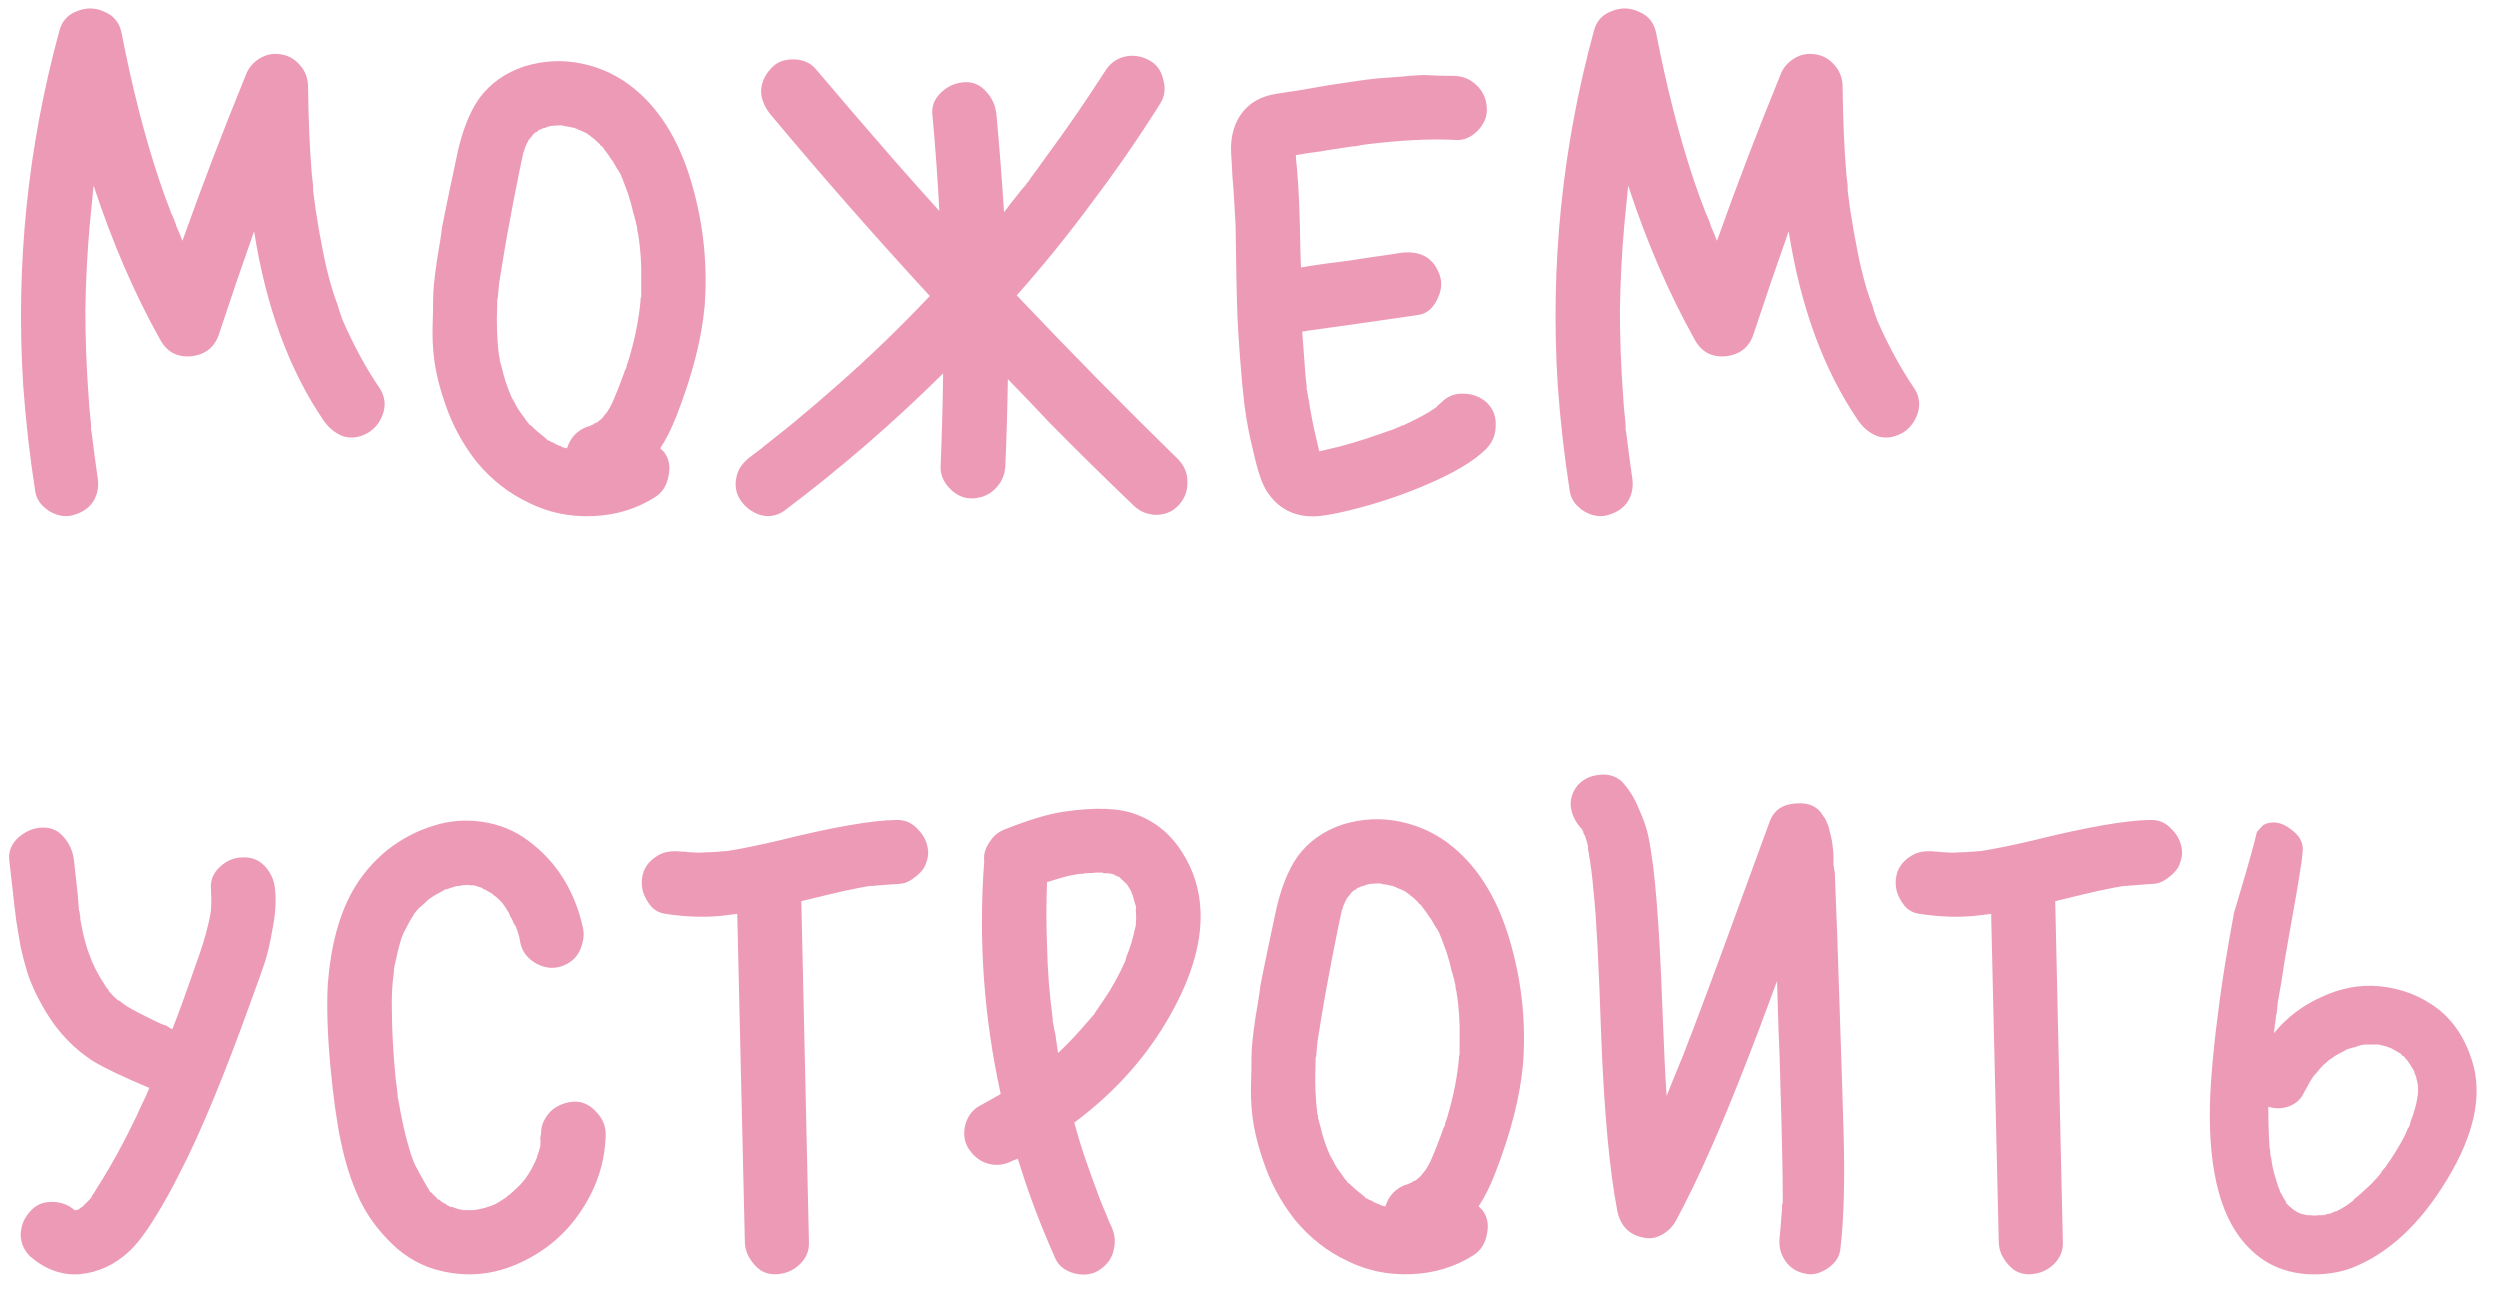 <?xml version="1.0" encoding="UTF-8"?> <svg xmlns="http://www.w3.org/2000/svg" width="155" height="80" viewBox="0 0 155 80" fill="none"><path d="M23.583 24.134C23.871 24.632 23.924 25.143 23.74 25.668C23.556 26.192 23.242 26.585 22.796 26.848C22.271 27.136 21.76 27.201 21.262 27.044C20.79 26.861 20.397 26.546 20.082 26.1C17.932 22.954 16.49 19.034 15.755 14.34C14.995 16.49 14.274 18.601 13.592 20.672C13.33 21.511 12.753 21.983 11.862 22.088C10.996 22.167 10.354 21.826 9.934 21.066C8.335 18.207 6.958 15.022 5.804 11.508C5.726 12.321 5.647 13.121 5.568 13.907C5.411 15.664 5.319 17.434 5.293 19.217C5.293 20.974 5.359 22.744 5.49 24.527C5.516 24.999 5.555 25.471 5.608 25.943C5.634 26.153 5.647 26.323 5.647 26.454C5.647 26.48 5.647 26.546 5.647 26.651C5.673 26.756 5.686 26.821 5.686 26.848C5.791 27.713 5.909 28.604 6.04 29.522C6.145 30.099 6.067 30.61 5.804 31.056C5.542 31.476 5.136 31.764 4.585 31.921C4.271 32.026 3.93 32.026 3.563 31.921C3.222 31.817 2.92 31.633 2.658 31.371C2.396 31.108 2.238 30.807 2.186 30.466C1.845 28.29 1.596 26.1 1.439 23.898C0.967 16.451 1.714 9.122 3.681 1.911C3.838 1.308 4.205 0.901 4.782 0.692C5.359 0.456 5.922 0.469 6.473 0.731C7.05 0.967 7.404 1.4 7.535 2.029C8.191 5.411 8.964 8.44 9.856 11.115C10.092 11.823 10.354 12.544 10.642 13.278C10.642 13.278 10.642 13.291 10.642 13.317C10.668 13.317 10.682 13.317 10.682 13.317C10.682 13.37 10.695 13.409 10.721 13.435C10.852 13.75 10.918 13.933 10.918 13.986C11.049 14.274 11.18 14.589 11.311 14.93C12.543 11.469 13.841 8.073 15.205 4.743C15.31 4.428 15.467 4.166 15.677 3.956C15.913 3.72 16.175 3.55 16.463 3.445C16.752 3.34 17.067 3.314 17.407 3.366C17.906 3.445 18.312 3.681 18.627 4.074C18.941 4.441 19.099 4.874 19.099 5.372C19.125 7.47 19.204 9.292 19.335 10.839C19.361 11.075 19.387 11.298 19.413 11.508C19.413 11.534 19.413 11.613 19.413 11.744V11.823C19.492 12.373 19.544 12.767 19.571 13.003C19.702 13.868 19.846 14.694 20.003 15.48C20.161 16.32 20.357 17.133 20.593 17.919C20.698 18.26 20.816 18.601 20.947 18.942C21 19.151 21.065 19.361 21.144 19.571C21.144 19.597 21.157 19.623 21.183 19.65C21.183 19.676 21.183 19.702 21.183 19.728C21.209 19.728 21.223 19.755 21.223 19.807C21.931 21.433 22.717 22.875 23.583 24.134ZM42.98 11.705C43.636 14.091 43.872 16.516 43.688 18.981C43.505 21 42.928 23.255 41.958 25.746C41.643 26.559 41.302 27.241 40.935 27.791C41.014 27.87 41.092 27.949 41.171 28.027C41.486 28.447 41.578 28.945 41.446 29.522C41.342 30.099 41.066 30.532 40.62 30.82C39.467 31.554 38.169 31.948 36.727 32C35.311 32.052 33.999 31.777 32.793 31.174C31.561 30.597 30.486 29.758 29.568 28.657C28.677 27.529 28.008 26.284 27.562 24.92C27.326 24.238 27.143 23.557 27.012 22.875C26.88 22.167 26.815 21.393 26.815 20.554C26.841 19.689 26.854 19.007 26.854 18.509C26.854 18.011 26.933 17.224 27.09 16.149C27.274 15.074 27.379 14.392 27.405 14.104C27.457 13.815 27.615 13.042 27.877 11.783C28.139 10.525 28.283 9.843 28.309 9.738C28.624 8.191 29.096 6.972 29.726 6.08C30.407 5.162 31.338 4.507 32.518 4.114C33.724 3.746 34.93 3.694 36.137 3.956C37.343 4.218 38.418 4.743 39.362 5.529C41.04 6.919 42.246 8.978 42.98 11.705ZM32.518 9.227C32.518 9.253 32.505 9.305 32.479 9.384L32.518 9.305V9.227ZM31.731 24.645C31.731 24.671 31.758 24.737 31.81 24.842C31.81 24.815 31.784 24.75 31.731 24.645ZM35.153 27.831C35.127 27.831 35.101 27.818 35.075 27.791H35.035L35.153 27.831ZM36.294 28.027H36.097H36.137C36.189 28.027 36.242 28.027 36.294 28.027ZM37.277 27.949C37.277 27.949 37.303 27.949 37.356 27.949C37.33 27.949 37.277 27.962 37.199 27.988C37.199 27.988 37.212 27.988 37.238 27.988C37.264 27.988 37.277 27.975 37.277 27.949ZM39.755 18.234C39.755 17.84 39.755 17.565 39.755 17.408C39.781 16.411 39.716 15.428 39.559 14.458C39.532 14.432 39.506 14.274 39.48 13.986C39.454 13.96 39.441 13.92 39.441 13.868C39.441 13.789 39.414 13.684 39.362 13.553C39.336 13.396 39.309 13.304 39.283 13.278C39.178 12.806 39.06 12.373 38.929 11.98C38.667 11.272 38.51 10.866 38.457 10.761C38.431 10.734 38.405 10.695 38.379 10.643C38.379 10.616 38.352 10.577 38.3 10.525C38.247 10.446 38.208 10.38 38.182 10.328C38.077 10.118 37.959 9.935 37.828 9.777C37.775 9.672 37.684 9.541 37.553 9.384C37.448 9.227 37.382 9.135 37.356 9.109C37.33 9.082 37.29 9.056 37.238 9.03C37.212 8.978 37.185 8.938 37.159 8.912C36.976 8.728 36.792 8.571 36.609 8.44C36.582 8.414 36.569 8.401 36.569 8.401C36.517 8.374 36.477 8.348 36.451 8.322C36.451 8.322 36.438 8.309 36.412 8.283C36.202 8.178 35.992 8.086 35.783 8.007C35.809 8.007 35.822 8.007 35.822 8.007C35.822 8.007 35.809 7.994 35.783 7.968C35.756 7.968 35.743 7.968 35.743 7.968C35.743 7.968 35.73 7.968 35.704 7.968C35.678 7.942 35.651 7.929 35.625 7.929C35.599 7.929 35.586 7.929 35.586 7.929C35.376 7.876 35.166 7.837 34.957 7.811L34.839 7.771C34.812 7.771 34.786 7.771 34.76 7.771C34.629 7.771 34.419 7.785 34.131 7.811C34.104 7.837 34.052 7.85 33.973 7.85C33.921 7.876 33.895 7.889 33.895 7.889C33.842 7.916 33.75 7.942 33.619 7.968L33.462 8.047H33.423C33.397 8.073 33.37 8.086 33.344 8.086C33.37 8.086 33.397 8.073 33.423 8.047C33.397 8.073 33.357 8.112 33.305 8.165C33.252 8.191 33.213 8.204 33.187 8.204C33.187 8.23 33.16 8.257 33.108 8.283L33.029 8.361C33.003 8.414 32.964 8.466 32.911 8.519C32.859 8.571 32.833 8.611 32.833 8.637C32.833 8.637 32.82 8.637 32.793 8.637C32.793 8.663 32.754 8.742 32.675 8.873C32.623 9.004 32.584 9.096 32.557 9.148C32.531 9.2 32.505 9.279 32.479 9.384C32.479 9.41 32.466 9.436 32.439 9.463C32.439 9.489 32.439 9.502 32.439 9.502C32.361 9.817 32.151 10.852 31.81 12.609C31.495 14.261 31.299 15.349 31.22 15.874C31.115 16.503 31.023 17.067 30.945 17.565C30.919 17.88 30.892 18.168 30.866 18.43C30.866 18.457 30.853 18.522 30.827 18.627C30.827 18.627 30.827 18.64 30.827 18.666C30.827 18.771 30.827 18.837 30.827 18.863C30.774 20.043 30.814 21.118 30.945 22.088C30.971 22.114 30.984 22.167 30.984 22.246C30.984 22.298 30.984 22.337 30.984 22.364C31.01 22.39 31.023 22.429 31.023 22.482C31.128 22.849 31.194 23.098 31.22 23.229C31.351 23.701 31.509 24.147 31.692 24.566C31.718 24.645 31.758 24.71 31.81 24.763C31.836 24.815 31.849 24.842 31.849 24.842C31.849 24.894 31.863 24.92 31.889 24.92C31.994 25.156 32.125 25.379 32.282 25.589C32.413 25.772 32.544 25.956 32.675 26.14C32.702 26.166 32.728 26.192 32.754 26.218C32.78 26.271 32.806 26.31 32.833 26.336C32.833 26.336 32.859 26.349 32.911 26.375C33.016 26.48 33.174 26.625 33.383 26.808C33.619 26.992 33.764 27.11 33.816 27.162L33.934 27.28C33.934 27.28 33.934 27.293 33.934 27.32C33.96 27.32 33.986 27.32 34.013 27.32C33.986 27.32 33.96 27.306 33.934 27.28C33.96 27.28 33.973 27.28 33.973 27.28C34.078 27.359 34.183 27.411 34.288 27.438C34.445 27.542 34.616 27.621 34.799 27.674C34.799 27.7 34.852 27.726 34.957 27.752C35.062 27.778 35.127 27.791 35.153 27.791C35.363 27.136 35.783 26.69 36.412 26.454C36.464 26.454 36.569 26.415 36.727 26.336C36.727 26.362 36.714 26.375 36.687 26.375C36.714 26.375 36.727 26.362 36.727 26.336C36.779 26.336 36.805 26.323 36.805 26.297L36.963 26.218C37.068 26.166 37.133 26.113 37.159 26.061V26.1C37.159 26.1 37.172 26.087 37.199 26.061C37.225 26.035 37.251 26.008 37.277 25.982C37.303 25.956 37.33 25.93 37.356 25.904C37.408 25.825 37.513 25.694 37.67 25.51C37.67 25.484 37.684 25.458 37.71 25.431C37.736 25.379 37.762 25.34 37.788 25.314C37.893 25.13 37.998 24.907 38.103 24.645C38.261 24.278 38.444 23.806 38.654 23.229C38.68 23.177 38.706 23.098 38.733 22.993C38.785 22.888 38.824 22.809 38.85 22.757C38.85 22.731 38.85 22.718 38.85 22.718C38.85 22.718 38.85 22.704 38.85 22.678C38.955 22.39 39.034 22.141 39.087 21.931C39.244 21.38 39.375 20.83 39.48 20.279C39.585 19.728 39.663 19.178 39.716 18.627C39.716 18.627 39.716 18.588 39.716 18.509C39.742 18.43 39.755 18.378 39.755 18.352C39.755 18.326 39.755 18.286 39.755 18.234ZM35.783 8.007L35.625 7.929C35.625 7.929 35.638 7.942 35.665 7.968C35.717 7.968 35.756 7.968 35.783 7.968V8.007ZM37.199 26.061H37.159C37.185 26.035 37.225 26.008 37.277 25.982C37.225 26.008 37.199 26.035 37.199 26.061ZM33.934 27.28C33.908 27.228 33.868 27.188 33.816 27.162C33.842 27.162 33.882 27.201 33.934 27.28ZM33.619 7.968C33.619 7.994 33.554 8.021 33.423 8.047C33.501 8.047 33.567 8.021 33.619 7.968ZM36.727 26.336C36.831 26.258 36.91 26.218 36.963 26.218C36.858 26.271 36.779 26.31 36.727 26.336ZM73.068 28.499C73.461 28.919 73.644 29.404 73.618 29.955C73.618 30.479 73.435 30.938 73.068 31.331C72.701 31.725 72.228 31.921 71.652 31.921C71.101 31.895 70.642 31.698 70.275 31.331C68.492 29.627 66.748 27.91 65.044 26.179C64.231 25.314 63.379 24.422 62.487 23.504C62.461 25.314 62.409 27.11 62.33 28.893C62.304 29.443 62.094 29.915 61.701 30.309C61.334 30.676 60.875 30.872 60.324 30.899C59.8 30.925 59.328 30.728 58.908 30.309C58.489 29.889 58.292 29.417 58.318 28.893C58.397 27.005 58.449 25.091 58.475 23.15C55.381 26.218 52.09 29.063 48.603 31.685C48.131 32 47.633 32.079 47.108 31.921C46.584 31.738 46.178 31.423 45.889 30.977C45.601 30.532 45.535 30.02 45.693 29.443C45.797 29.024 46.099 28.631 46.597 28.263C47.043 27.923 47.305 27.726 47.384 27.674C47.279 27.752 47.226 27.791 47.226 27.791C47.305 27.713 47.384 27.647 47.462 27.595C47.593 27.49 47.725 27.385 47.856 27.28C48.328 26.913 48.787 26.546 49.232 26.179C50.15 25.418 51.055 24.645 51.946 23.858C53.913 22.128 55.814 20.292 57.649 18.352C54.267 14.681 50.976 10.931 47.777 7.103C47.41 6.657 47.213 6.185 47.187 5.687C47.187 5.189 47.384 4.717 47.777 4.271C48.118 3.878 48.577 3.681 49.154 3.681C49.757 3.681 50.229 3.878 50.57 4.271C52.169 6.159 53.769 8.021 55.368 9.856C56.286 10.905 57.243 11.98 58.239 13.081C58.135 11.062 57.99 9.069 57.807 7.103C57.754 6.578 57.938 6.119 58.357 5.726C58.777 5.333 59.262 5.123 59.813 5.097C60.337 5.071 60.783 5.267 61.15 5.687C61.517 6.08 61.727 6.552 61.779 7.103C61.963 9.096 62.12 11.115 62.251 13.16C62.54 12.767 62.815 12.413 63.077 12.098C63.208 11.914 63.392 11.691 63.628 11.429C63.628 11.403 63.628 11.39 63.628 11.39C63.654 11.39 63.667 11.377 63.667 11.351C63.694 11.324 63.733 11.285 63.785 11.233C63.838 11.154 63.877 11.088 63.903 11.036C64.218 10.616 64.532 10.184 64.847 9.738C66.106 8.034 67.325 6.264 68.505 4.428C68.793 3.956 69.187 3.655 69.685 3.524C70.21 3.392 70.721 3.458 71.219 3.72C71.691 3.956 71.993 4.363 72.124 4.939C72.281 5.49 72.215 5.988 71.927 6.434C70.59 8.558 69.187 10.59 67.718 12.531C66.25 14.523 64.69 16.451 63.038 18.312C66.316 21.774 69.659 25.169 73.068 28.499ZM92.183 24.959C92.576 25.353 92.76 25.825 92.734 26.375C92.734 26.926 92.55 27.398 92.183 27.791C91.396 28.604 90.007 29.417 88.014 30.23C86.677 30.781 85.274 31.24 83.805 31.607C82.966 31.817 82.284 31.948 81.76 32C80.37 32.105 79.308 31.607 78.574 30.505C78.26 30.06 77.958 29.168 77.669 27.831C77.46 27.018 77.289 26.113 77.158 25.117C77.053 24.252 76.962 23.281 76.883 22.206C76.804 21.131 76.752 20.305 76.725 19.728C76.699 19.151 76.673 18.129 76.647 16.66C76.621 15.192 76.608 14.314 76.608 14.025C76.581 13.579 76.555 13.107 76.529 12.609C76.503 12.085 76.463 11.534 76.411 10.957C76.385 10.354 76.358 9.882 76.332 9.541C76.28 8.676 76.437 7.929 76.804 7.299C77.302 6.46 78.102 5.962 79.203 5.805C79.518 5.752 80.029 5.674 80.737 5.569C81.472 5.438 81.996 5.346 82.311 5.293C82.651 5.241 83.176 5.162 83.884 5.057C84.592 4.953 85.103 4.887 85.418 4.861C85.759 4.835 86.283 4.795 86.991 4.743C87.725 4.664 88.263 4.638 88.604 4.664C88.945 4.69 89.469 4.704 90.177 4.704C90.728 4.73 91.187 4.926 91.554 5.293C91.947 5.661 92.157 6.133 92.183 6.709C92.209 7.234 92.013 7.706 91.593 8.125C91.174 8.545 90.701 8.728 90.177 8.676C88.683 8.597 86.86 8.689 84.71 8.951C84.553 8.978 84.461 8.991 84.435 8.991C84.435 8.991 84.421 8.991 84.395 8.991C84.317 9.017 84.199 9.043 84.041 9.069C83.884 9.069 83.753 9.082 83.648 9.109C83.281 9.161 82.848 9.227 82.35 9.305C82.088 9.358 81.655 9.423 81.052 9.502C80.737 9.554 80.501 9.594 80.344 9.62C80.344 9.751 80.357 9.935 80.383 10.171C80.41 10.38 80.423 10.525 80.423 10.603C80.528 11.757 80.593 13.33 80.619 15.323C80.619 15.48 80.632 15.9 80.659 16.582C81.105 16.503 81.616 16.424 82.193 16.346C82.769 16.267 83.281 16.202 83.727 16.149C84.199 16.07 84.71 15.992 85.261 15.913C85.837 15.835 86.362 15.756 86.834 15.677C88.093 15.52 88.905 15.992 89.272 17.093C89.43 17.565 89.364 18.076 89.076 18.627C88.787 19.178 88.394 19.479 87.896 19.532C86.69 19.715 84.395 20.043 81.013 20.515C80.934 20.541 80.842 20.554 80.737 20.554C80.79 21.315 80.842 22.023 80.895 22.678C80.921 23.124 80.96 23.544 81.013 23.937C81.013 23.989 81.013 24.055 81.013 24.134C81.039 24.212 81.052 24.265 81.052 24.291C81.052 24.317 81.052 24.343 81.052 24.37C81.078 24.422 81.091 24.461 81.091 24.488C81.091 24.592 81.105 24.671 81.131 24.724C81.262 25.589 81.419 26.402 81.603 27.162C81.681 27.477 81.747 27.752 81.799 27.988C82.009 27.936 82.166 27.896 82.271 27.87C82.769 27.765 83.281 27.634 83.805 27.477C84.435 27.293 85.038 27.097 85.615 26.887C85.929 26.782 86.231 26.677 86.519 26.572C86.519 26.546 86.545 26.533 86.598 26.533C86.808 26.428 86.926 26.375 86.952 26.375C86.978 26.375 86.991 26.375 86.991 26.375C87.568 26.113 88.079 25.851 88.525 25.589C88.604 25.536 88.709 25.471 88.84 25.392C88.997 25.287 89.089 25.222 89.115 25.195C89.115 25.195 89.115 25.182 89.115 25.156C89.194 25.104 89.272 25.038 89.351 24.959C89.744 24.566 90.203 24.383 90.728 24.409C91.278 24.409 91.763 24.593 92.183 24.959ZM86.912 26.375C86.86 26.402 86.781 26.441 86.677 26.494L86.794 26.454C86.847 26.428 86.886 26.402 86.912 26.375ZM89.154 25.156C89.181 25.13 89.194 25.117 89.194 25.117C89.194 25.143 89.181 25.156 89.154 25.156ZM118.725 24.134C119.013 24.632 119.066 25.143 118.882 25.668C118.699 26.192 118.384 26.585 117.938 26.848C117.414 27.136 116.902 27.201 116.404 27.044C115.932 26.861 115.539 26.546 115.224 26.1C113.074 22.954 111.632 19.034 110.898 14.34C110.137 16.49 109.416 18.601 108.734 20.672C108.472 21.511 107.895 21.983 107.004 22.088C106.139 22.167 105.496 21.826 105.077 21.066C103.477 18.207 102.1 15.022 100.947 11.508C100.868 12.321 100.789 13.121 100.711 13.907C100.553 15.664 100.462 17.434 100.435 19.217C100.435 20.974 100.501 22.744 100.632 24.527C100.658 24.999 100.698 25.471 100.75 25.943C100.776 26.153 100.789 26.323 100.789 26.454C100.789 26.48 100.789 26.546 100.789 26.651C100.816 26.756 100.829 26.821 100.829 26.848C100.934 27.713 101.052 28.604 101.183 29.522C101.288 30.099 101.209 30.61 100.947 31.056C100.685 31.476 100.278 31.764 99.727 31.921C99.413 32.026 99.072 32.026 98.705 31.921C98.364 31.817 98.062 31.633 97.8 31.371C97.538 31.108 97.381 30.807 97.328 30.466C96.987 28.29 96.738 26.1 96.581 23.898C96.109 16.451 96.856 9.122 98.823 1.911C98.98 1.308 99.347 0.901 99.924 0.692C100.501 0.456 101.065 0.469 101.615 0.731C102.192 0.967 102.546 1.4 102.677 2.029C103.333 5.411 104.106 8.44 104.998 11.115C105.234 11.823 105.496 12.544 105.785 13.278C105.785 13.278 105.785 13.291 105.785 13.317C105.811 13.317 105.824 13.317 105.824 13.317C105.824 13.37 105.837 13.409 105.863 13.435C105.994 13.75 106.06 13.933 106.06 13.986C106.191 14.274 106.322 14.589 106.453 14.93C107.686 11.469 108.984 8.073 110.347 4.743C110.452 4.428 110.609 4.166 110.819 3.956C111.055 3.72 111.317 3.55 111.606 3.445C111.894 3.34 112.209 3.314 112.55 3.366C113.048 3.445 113.454 3.681 113.769 4.074C114.084 4.441 114.241 4.874 114.241 5.372C114.267 7.47 114.346 9.292 114.477 10.839C114.503 11.075 114.529 11.298 114.556 11.508C114.556 11.534 114.556 11.613 114.556 11.744V11.823C114.634 12.373 114.687 12.767 114.713 13.003C114.844 13.868 114.988 14.694 115.146 15.48C115.303 16.32 115.5 17.133 115.736 17.919C115.84 18.26 115.958 18.601 116.09 18.942C116.142 19.151 116.208 19.361 116.286 19.571C116.286 19.597 116.299 19.623 116.326 19.65C116.326 19.676 116.326 19.702 116.326 19.728C116.352 19.728 116.365 19.755 116.365 19.807C117.073 21.433 117.86 22.875 118.725 24.134ZM15.047 53.159C15.598 53.133 16.057 53.316 16.424 53.709C16.791 54.103 17.001 54.575 17.053 55.125C17.132 55.86 17.08 56.686 16.896 57.603C16.739 58.495 16.581 59.177 16.424 59.649C16.267 60.121 15.992 60.894 15.598 61.969C13.894 66.715 12.399 70.321 11.114 72.785C10.668 73.677 10.197 74.529 9.698 75.342C9.043 76.417 8.466 77.178 7.968 77.623C7.076 78.436 6.067 78.895 4.939 79C3.838 79.079 2.815 78.712 1.871 77.899C1.478 77.505 1.281 77.046 1.281 76.522C1.307 75.971 1.504 75.499 1.871 75.106C2.212 74.713 2.658 74.516 3.209 74.516C3.759 74.516 4.231 74.687 4.624 75.028C4.624 75.028 4.638 75.028 4.664 75.028C4.716 75.028 4.756 75.028 4.782 75.028C4.782 75.001 4.808 74.988 4.86 74.988C4.887 74.988 4.9 74.988 4.9 74.988C4.9 74.962 4.939 74.923 5.018 74.87C5.096 74.844 5.136 74.818 5.136 74.791C5.267 74.66 5.411 74.516 5.568 74.359C5.595 74.333 5.621 74.306 5.647 74.28L5.686 74.201V74.162C5.791 74.031 5.909 73.847 6.04 73.612C6.88 72.3 7.692 70.819 8.479 69.167C8.663 68.747 8.859 68.328 9.069 67.908C9.121 67.777 9.187 67.62 9.266 67.436C9.266 67.436 9.253 67.436 9.226 67.436C7.601 66.755 6.447 66.204 5.765 65.784C4.428 64.919 3.353 63.726 2.54 62.205C2.251 61.681 2.002 61.143 1.793 60.593C1.609 60.042 1.439 59.413 1.281 58.705C1.15 57.97 1.058 57.42 1.006 57.053C0.953 56.686 0.875 56.017 0.77 55.047C0.665 54.077 0.6 53.5 0.573 53.316C0.521 52.792 0.704 52.333 1.124 51.94C1.57 51.546 2.055 51.336 2.579 51.31C3.13 51.284 3.576 51.468 3.917 51.861C4.284 52.254 4.506 52.739 4.585 53.316C4.611 53.605 4.69 54.326 4.821 55.479C4.847 55.873 4.874 56.2 4.9 56.463C4.9 56.463 4.9 56.476 4.9 56.502C4.9 56.502 4.913 56.502 4.939 56.502C4.939 56.528 4.939 56.581 4.939 56.659C4.965 56.712 4.978 56.777 4.978 56.856C4.978 56.908 4.978 56.948 4.978 56.974C5.083 57.603 5.214 58.18 5.372 58.705C5.398 58.809 5.503 59.098 5.686 59.57C5.686 59.57 5.686 59.583 5.686 59.609C5.686 59.636 5.7 59.649 5.726 59.649C5.778 59.78 5.844 59.924 5.922 60.081C6.08 60.396 6.263 60.711 6.473 61.025C6.499 61.078 6.539 61.143 6.591 61.222C6.67 61.3 6.722 61.366 6.748 61.419C6.748 61.445 6.748 61.458 6.748 61.458C6.775 61.484 6.801 61.51 6.827 61.536C6.932 61.668 7.089 61.825 7.299 62.008C7.325 62.008 7.378 62.035 7.456 62.087C7.588 62.192 7.732 62.297 7.889 62.402C8.335 62.664 8.859 62.939 9.462 63.228C9.672 63.333 9.895 63.438 10.131 63.542C10.105 63.516 10.065 63.49 10.013 63.464C10.013 63.49 10.105 63.529 10.288 63.582C10.419 63.66 10.55 63.739 10.682 63.818C11.075 62.821 11.547 61.523 12.098 59.924C12.491 58.849 12.753 58.01 12.884 57.407C12.937 57.223 12.989 56.987 13.042 56.699C13.042 56.699 13.042 56.686 13.042 56.659C13.068 56.528 13.081 56.423 13.081 56.345C13.107 55.978 13.107 55.571 13.081 55.125C13.028 54.601 13.212 54.142 13.632 53.749C14.051 53.355 14.523 53.159 15.047 53.159ZM7.338 62.048C7.417 62.1 7.456 62.127 7.456 62.127C7.456 62.127 7.417 62.1 7.338 62.048ZM4.664 75.028C4.664 75.028 4.651 75.028 4.624 75.028H4.664ZM4.388 75.028C4.415 75.028 4.454 75.028 4.506 75.028C4.506 75.028 4.493 75.028 4.467 75.028C4.441 75.028 4.415 75.028 4.388 75.028ZM5.568 74.359C5.568 74.359 5.595 74.333 5.647 74.28C5.595 74.306 5.568 74.333 5.568 74.359ZM33.502 70.937C33.502 70.911 33.502 70.858 33.502 70.78C33.502 70.701 33.502 70.609 33.502 70.504C33.528 70.373 33.541 70.308 33.541 70.308C33.541 69.941 33.633 69.613 33.816 69.324C34 69.01 34.236 68.774 34.524 68.616C34.839 68.433 35.18 68.328 35.547 68.302C36.071 68.275 36.53 68.472 36.923 68.892C37.343 69.311 37.553 69.783 37.553 70.308C37.527 71.986 37.028 73.559 36.058 75.028C35.114 76.47 33.843 77.558 32.243 78.292C30.67 79.026 29.044 79.197 27.366 78.803C26.212 78.541 25.189 77.977 24.298 77.112C23.406 76.247 22.725 75.303 22.253 74.28C21.781 73.257 21.414 72.117 21.151 70.858C20.889 69.652 20.666 68.066 20.483 66.099C20.299 64.106 20.247 62.402 20.325 60.986C20.509 58.652 21.02 56.738 21.859 55.243C22.41 54.273 23.118 53.434 23.983 52.726C24.875 52.018 25.845 51.507 26.894 51.192C27.864 50.877 28.874 50.799 29.922 50.956C30.971 51.114 31.902 51.494 32.715 52.097C34.472 53.382 35.612 55.178 36.137 57.485C36.216 57.826 36.203 58.167 36.098 58.508C36.019 58.849 35.862 59.15 35.626 59.413C35.39 59.649 35.101 59.819 34.76 59.924C34.262 60.081 33.751 60.016 33.226 59.727C32.728 59.439 32.413 59.045 32.282 58.547C32.23 58.233 32.164 57.957 32.086 57.721C32.059 57.669 32.033 57.603 32.007 57.525C31.981 57.446 31.955 57.38 31.928 57.328L31.85 57.21C31.876 57.236 31.915 57.315 31.968 57.446C31.942 57.394 31.902 57.328 31.85 57.249C31.823 57.171 31.797 57.105 31.771 57.053C31.745 56.974 31.706 56.908 31.653 56.856C31.627 56.777 31.601 56.712 31.574 56.659C31.548 56.581 31.509 56.515 31.456 56.463C31.43 56.384 31.391 56.319 31.338 56.266C31.233 56.109 31.181 56.03 31.181 56.03C31.181 56.004 31.207 56.03 31.26 56.109V56.148L31.181 56.03C31.05 55.873 30.906 55.728 30.748 55.597C30.748 55.597 30.709 55.571 30.63 55.519C30.552 55.466 30.499 55.414 30.473 55.361C30.499 55.414 30.552 55.453 30.63 55.479C30.368 55.322 30.185 55.217 30.08 55.165C30.053 55.139 30.014 55.125 29.962 55.125C29.936 55.099 29.909 55.073 29.883 55.047C29.857 55.02 29.831 55.007 29.804 55.007L29.765 54.968C29.922 55.02 30.001 55.06 30.001 55.086C30.001 55.086 29.962 55.073 29.883 55.047C29.568 54.942 29.398 54.889 29.372 54.889C29.214 54.863 29.136 54.863 29.136 54.889C29.136 54.916 29.241 54.916 29.45 54.889C29.424 54.889 29.372 54.889 29.293 54.889C29.267 54.889 29.241 54.889 29.214 54.889C29.11 54.863 28.9 54.863 28.585 54.889C28.48 54.889 28.428 54.889 28.428 54.889L28.703 54.85C28.677 54.876 28.611 54.903 28.506 54.929C28.428 54.929 28.389 54.929 28.389 54.929C28.31 54.929 28.087 54.994 27.72 55.125H27.68C27.654 55.125 27.615 55.139 27.562 55.165C27.51 55.191 27.471 55.217 27.445 55.243C27.235 55.348 27.025 55.466 26.815 55.597C26.579 55.755 26.461 55.846 26.461 55.873C26.251 56.056 26.12 56.174 26.068 56.227C26.015 56.253 25.95 56.319 25.871 56.423C25.793 56.502 25.74 56.568 25.714 56.62L25.753 56.541C25.753 56.568 25.727 56.607 25.675 56.659C25.648 56.686 25.635 56.712 25.635 56.738C25.478 56.974 25.281 57.328 25.045 57.8C24.993 57.879 24.98 57.918 25.006 57.918L25.085 57.643C25.085 57.669 25.072 57.708 25.045 57.761C25.019 57.813 25.006 57.852 25.006 57.879C24.927 58.062 24.862 58.246 24.809 58.429C24.704 58.796 24.613 59.177 24.534 59.57C24.482 59.754 24.442 59.95 24.416 60.16C24.416 60.16 24.416 60.199 24.416 60.278C24.416 60.33 24.403 60.37 24.377 60.396L24.455 60.121C24.429 60.147 24.416 60.212 24.416 60.317C24.311 61.025 24.272 61.812 24.298 62.677C24.298 63.831 24.377 65.247 24.534 66.925C24.586 67.266 24.626 67.581 24.652 67.869V67.83C24.652 67.856 24.652 67.908 24.652 67.987C24.678 68.118 24.704 68.249 24.731 68.38C24.862 69.141 25.006 69.836 25.163 70.465C25.268 70.858 25.373 71.225 25.478 71.566C25.53 71.697 25.583 71.842 25.635 71.999C25.688 72.13 25.74 72.248 25.793 72.353C25.793 72.353 25.753 72.274 25.675 72.117C26.173 73.061 26.5 73.638 26.658 73.847L26.54 73.73L26.579 73.769C26.605 73.795 26.632 73.834 26.658 73.887C26.71 73.913 26.75 73.939 26.776 73.966C26.855 74.07 26.946 74.162 27.051 74.241C27.077 74.267 27.104 74.306 27.13 74.359C27.182 74.385 27.222 74.398 27.248 74.398C27.09 74.267 27.13 74.293 27.366 74.477L27.13 74.32C27.156 74.346 27.209 74.385 27.287 74.438C27.366 74.49 27.418 74.529 27.445 74.555C27.497 74.582 27.549 74.608 27.602 74.634C27.654 74.66 27.707 74.7 27.759 74.752C27.838 74.778 27.903 74.805 27.956 74.831C27.982 74.857 27.995 74.87 27.995 74.87L27.72 74.752C27.72 74.752 27.746 74.752 27.799 74.752C27.825 74.778 27.864 74.805 27.916 74.831C27.969 74.831 28.008 74.831 28.035 74.831C28.166 74.883 28.323 74.936 28.506 74.988C28.716 75.014 28.821 75.028 28.821 75.028C28.821 75.028 28.742 75.014 28.585 74.988C28.585 74.988 28.625 75.001 28.703 75.028C29.018 75.028 29.241 75.028 29.372 75.028C29.398 75.028 29.464 75.014 29.568 74.988L29.49 75.028C29.542 75.001 29.581 74.988 29.608 74.988C29.765 74.962 29.936 74.923 30.119 74.87C30.198 74.844 30.276 74.818 30.355 74.791C30.434 74.765 30.512 74.739 30.591 74.713C30.591 74.713 30.578 74.726 30.552 74.752C30.526 74.752 30.499 74.752 30.473 74.752C30.552 74.726 30.617 74.7 30.67 74.674C30.775 74.621 30.866 74.569 30.945 74.516C31.102 74.411 31.247 74.32 31.378 74.241C31.404 74.215 31.456 74.175 31.535 74.123V74.162C31.404 74.215 31.391 74.201 31.496 74.123C31.574 74.097 31.614 74.07 31.614 74.044C31.745 73.939 31.876 73.821 32.007 73.69C32.191 73.533 32.361 73.349 32.518 73.139L32.479 73.179C32.505 73.179 32.558 73.113 32.636 72.982C32.846 72.694 33.043 72.34 33.226 71.92C33.226 71.894 33.239 71.868 33.266 71.842C33.292 71.763 33.305 71.71 33.305 71.684C33.384 71.475 33.449 71.265 33.502 71.055C33.502 71.029 33.502 70.976 33.502 70.898C33.528 70.845 33.541 70.806 33.541 70.78C33.541 70.727 33.541 70.688 33.541 70.662L33.502 70.937ZM57.548 52.844C57.548 53.054 57.509 53.264 57.43 53.474C57.378 53.657 57.286 53.827 57.155 53.985C57.024 54.142 56.866 54.286 56.683 54.417C56.525 54.548 56.342 54.653 56.132 54.732C55.949 54.785 55.752 54.811 55.542 54.811C55.201 54.837 54.873 54.863 54.559 54.889C54.428 54.889 54.283 54.903 54.126 54.929C53.995 54.929 53.929 54.929 53.929 54.929C53.72 54.955 53.182 55.06 52.317 55.243C51.845 55.348 50.966 55.558 49.682 55.873C49.734 58.206 49.813 61.733 49.918 66.453C50.023 71.147 50.101 74.66 50.154 76.994C50.18 77.545 49.983 78.017 49.564 78.41C49.17 78.777 48.698 78.974 48.148 79C47.807 79.026 47.479 78.948 47.164 78.764C46.876 78.554 46.64 78.292 46.456 77.977C46.273 77.663 46.181 77.335 46.181 76.994C46.129 74.739 46.05 71.356 45.945 66.846C45.84 62.31 45.761 58.914 45.709 56.659C45.473 56.686 45.263 56.712 45.08 56.738C43.926 56.895 42.654 56.869 41.264 56.659C40.897 56.607 40.596 56.45 40.36 56.187C40.124 55.899 39.953 55.584 39.849 55.243C39.77 54.876 39.77 54.535 39.849 54.221C39.98 53.723 40.294 53.329 40.792 53.041C41.16 52.805 41.671 52.726 42.327 52.805H42.248H42.444C42.602 52.831 42.759 52.844 42.916 52.844C43.179 52.87 43.454 52.87 43.742 52.844C44.005 52.844 44.267 52.831 44.529 52.805C44.555 52.805 44.713 52.792 45.001 52.766C45.027 52.766 45.04 52.766 45.04 52.766H45.08C46.05 52.608 47.138 52.385 48.344 52.097C51.622 51.284 54.021 50.864 55.542 50.838C56.093 50.812 56.552 51.009 56.919 51.428C57.312 51.822 57.522 52.294 57.548 52.844ZM72.271 63.425C70.855 65.784 68.967 67.843 66.607 69.6C66.817 70.386 67.053 71.16 67.315 71.92C67.578 72.681 67.853 73.441 68.141 74.201C68.22 74.438 68.364 74.791 68.574 75.263C68.626 75.395 68.653 75.46 68.653 75.46C68.705 75.617 68.784 75.801 68.889 76.011C69.125 76.509 69.177 77.007 69.046 77.505C68.941 78.004 68.653 78.41 68.181 78.725C67.761 79.013 67.25 79.092 66.647 78.961C66.043 78.803 65.637 78.489 65.427 78.017C64.588 76.129 63.893 74.32 63.343 72.589C63.264 72.353 63.185 72.104 63.107 71.842C62.976 71.894 62.871 71.933 62.792 71.96C62.294 72.222 61.796 72.287 61.297 72.156C60.799 72.025 60.393 71.724 60.078 71.252C59.79 70.832 59.711 70.334 59.842 69.757C59.999 69.18 60.314 68.774 60.786 68.538C61.206 68.302 61.625 68.066 62.045 67.83C60.996 63.057 60.655 58.246 61.022 53.395C60.97 52.975 61.088 52.569 61.376 52.175C61.586 51.835 61.888 51.586 62.281 51.428C62.359 51.402 62.425 51.376 62.477 51.349C63.893 50.799 65.047 50.458 65.939 50.327C67.879 50.038 69.374 50.091 70.422 50.484C71.629 50.93 72.586 51.717 73.294 52.844C74.002 53.945 74.382 55.165 74.434 56.502C74.513 58.574 73.792 60.881 72.271 63.425ZM70.422 56.345C70.449 56.319 70.449 56.266 70.422 56.187C70.422 56.214 70.422 56.266 70.422 56.345ZM68.102 62.48C68.338 62.14 68.574 61.786 68.81 61.419C69.046 61.025 69.269 60.619 69.479 60.199C69.531 60.094 69.623 59.898 69.754 59.609C69.754 59.583 69.767 59.557 69.793 59.531C69.793 59.504 69.793 59.478 69.793 59.452C69.819 59.4 69.832 59.36 69.832 59.334C70.069 58.757 70.239 58.206 70.344 57.682C70.396 57.472 70.422 57.367 70.422 57.367C70.422 57.315 70.422 57.289 70.422 57.289C70.449 57 70.449 56.738 70.422 56.502C70.422 56.423 70.422 56.332 70.422 56.227C70.422 56.2 70.422 56.174 70.422 56.148C70.396 56.096 70.383 56.069 70.383 56.069C70.357 55.965 70.305 55.781 70.226 55.519C70.226 55.519 70.239 55.519 70.265 55.519C70.239 55.519 70.226 55.506 70.226 55.479C70.2 55.453 70.186 55.44 70.186 55.44C70.186 55.388 70.173 55.348 70.147 55.322C70.147 55.322 70.147 55.309 70.147 55.283C69.937 54.916 69.819 54.732 69.793 54.732C69.793 54.758 69.806 54.798 69.832 54.85C69.885 54.876 69.911 54.903 69.911 54.929C69.859 54.85 69.806 54.785 69.754 54.732C69.701 54.653 69.636 54.588 69.557 54.535C69.505 54.483 69.479 54.457 69.479 54.457C69.452 54.431 69.426 54.404 69.4 54.378C69.347 54.352 69.282 54.326 69.203 54.299C69.203 54.299 69.216 54.286 69.243 54.26C69.216 54.286 69.19 54.286 69.164 54.26C69.138 54.234 69.125 54.221 69.125 54.221C69.072 54.221 69.046 54.221 69.046 54.221C68.993 54.194 68.954 54.181 68.928 54.181L68.692 54.142C68.666 54.142 68.626 54.142 68.574 54.142C68.522 54.142 68.469 54.142 68.417 54.142C68.39 54.116 68.377 54.103 68.377 54.103C68.246 54.103 68.102 54.103 67.945 54.103C67.735 54.129 67.499 54.142 67.237 54.142C67.21 54.168 67.158 54.181 67.079 54.181C67.001 54.181 66.948 54.181 66.922 54.181H66.883C66.516 54.26 66.306 54.299 66.253 54.299C65.86 54.404 65.414 54.535 64.916 54.693C64.864 56.004 64.864 57.302 64.916 58.587C64.942 60.081 65.06 61.615 65.27 63.188C65.27 63.188 65.27 63.202 65.27 63.228C65.27 63.254 65.27 63.267 65.27 63.267C65.27 63.293 65.27 63.333 65.27 63.385C65.296 63.438 65.309 63.477 65.309 63.503C65.336 63.713 65.375 63.91 65.427 64.093C65.48 64.46 65.532 64.827 65.585 65.194C65.585 65.194 65.585 65.207 65.585 65.234C65.611 65.26 65.624 65.273 65.624 65.273C66.279 64.644 66.883 64.001 67.433 63.346C67.46 63.32 67.551 63.215 67.709 63.031C67.761 62.953 67.8 62.913 67.827 62.913C67.827 62.887 67.918 62.743 68.102 62.48ZM69.164 54.26C69.19 54.286 69.203 54.299 69.203 54.299C69.151 54.299 69.098 54.273 69.046 54.221C69.098 54.247 69.138 54.26 69.164 54.26ZM70.226 55.519L70.147 55.322L70.186 55.361L70.226 55.479V55.519ZM93.72 58.705C94.376 61.091 94.612 63.516 94.428 65.981C94.245 68 93.668 70.255 92.698 72.746C92.383 73.559 92.042 74.241 91.675 74.791C91.754 74.87 91.832 74.949 91.911 75.028C92.226 75.447 92.317 75.945 92.186 76.522C92.082 77.099 91.806 77.532 91.36 77.82C90.207 78.554 88.909 78.948 87.466 79C86.051 79.052 84.74 78.777 83.533 78.174C82.301 77.597 81.226 76.758 80.308 75.657C79.417 74.529 78.748 73.284 78.302 71.92C78.066 71.239 77.883 70.557 77.751 69.875C77.62 69.167 77.555 68.393 77.555 67.554C77.581 66.689 77.594 66.007 77.594 65.509C77.594 65.011 77.673 64.224 77.83 63.149C78.014 62.074 78.119 61.392 78.145 61.104C78.197 60.815 78.355 60.042 78.617 58.783C78.879 57.525 79.023 56.843 79.049 56.738C79.364 55.191 79.836 53.972 80.465 53.08C81.147 52.162 82.078 51.507 83.258 51.114C84.464 50.746 85.67 50.694 86.877 50.956C88.083 51.218 89.158 51.743 90.102 52.529C91.78 53.919 92.986 55.978 93.72 58.705ZM83.258 56.227C83.258 56.253 83.245 56.305 83.219 56.384L83.258 56.305V56.227ZM82.471 71.645C82.471 71.671 82.498 71.737 82.55 71.842C82.55 71.815 82.524 71.75 82.471 71.645ZM85.893 74.831C85.867 74.831 85.841 74.818 85.815 74.791H85.775L85.893 74.831ZM87.034 75.028H86.837H86.877C86.929 75.028 86.981 75.028 87.034 75.028ZM88.017 74.949C88.017 74.949 88.043 74.949 88.096 74.949C88.07 74.949 88.017 74.962 87.939 74.988C87.939 74.988 87.952 74.988 87.978 74.988C88.004 74.988 88.017 74.975 88.017 74.949ZM90.495 65.234C90.495 64.84 90.495 64.565 90.495 64.408C90.521 63.411 90.456 62.428 90.299 61.458C90.272 61.432 90.246 61.274 90.22 60.986C90.194 60.96 90.18 60.92 90.18 60.868C90.18 60.789 90.154 60.684 90.102 60.553C90.076 60.396 90.049 60.304 90.023 60.278C89.918 59.806 89.8 59.373 89.669 58.98C89.407 58.272 89.25 57.865 89.197 57.761C89.171 57.734 89.145 57.695 89.118 57.643C89.118 57.616 89.092 57.577 89.04 57.525C88.987 57.446 88.948 57.38 88.922 57.328C88.817 57.118 88.699 56.935 88.568 56.777C88.515 56.672 88.424 56.541 88.293 56.384C88.188 56.227 88.122 56.135 88.096 56.109C88.07 56.083 88.03 56.056 87.978 56.03C87.952 55.978 87.925 55.938 87.899 55.912C87.716 55.728 87.532 55.571 87.349 55.44C87.322 55.414 87.309 55.401 87.309 55.401C87.257 55.374 87.217 55.348 87.191 55.322C87.191 55.322 87.178 55.309 87.152 55.283C86.942 55.178 86.732 55.086 86.523 55.007C86.549 55.007 86.562 55.007 86.562 55.007C86.562 55.007 86.549 54.994 86.523 54.968C86.496 54.968 86.483 54.968 86.483 54.968C86.483 54.968 86.47 54.968 86.444 54.968C86.418 54.942 86.391 54.929 86.365 54.929C86.339 54.929 86.326 54.929 86.326 54.929C86.116 54.876 85.906 54.837 85.697 54.811L85.579 54.771C85.552 54.771 85.526 54.771 85.5 54.771C85.369 54.771 85.159 54.785 84.871 54.811C84.844 54.837 84.792 54.85 84.713 54.85C84.661 54.876 84.635 54.889 84.635 54.889C84.582 54.916 84.49 54.942 84.359 54.968L84.202 55.047H84.163C84.136 55.073 84.11 55.086 84.084 55.086C84.11 55.086 84.136 55.073 84.163 55.047C84.136 55.073 84.097 55.112 84.045 55.165C83.992 55.191 83.953 55.204 83.927 55.204C83.927 55.23 83.9 55.257 83.848 55.283L83.769 55.361C83.743 55.414 83.704 55.466 83.651 55.519C83.599 55.571 83.573 55.611 83.573 55.637C83.573 55.637 83.56 55.637 83.533 55.637C83.533 55.663 83.494 55.742 83.415 55.873C83.363 56.004 83.324 56.096 83.297 56.148C83.271 56.2 83.245 56.279 83.219 56.384C83.219 56.41 83.206 56.437 83.179 56.463C83.179 56.489 83.179 56.502 83.179 56.502C83.101 56.817 82.891 57.852 82.55 59.609C82.235 61.261 82.039 62.349 81.96 62.874C81.855 63.503 81.763 64.067 81.685 64.565C81.659 64.88 81.632 65.168 81.606 65.43C81.606 65.457 81.593 65.522 81.567 65.627C81.567 65.627 81.567 65.64 81.567 65.666C81.567 65.771 81.567 65.837 81.567 65.863C81.514 67.043 81.554 68.118 81.685 69.088C81.711 69.115 81.724 69.167 81.724 69.246C81.724 69.298 81.724 69.337 81.724 69.364C81.75 69.39 81.763 69.429 81.763 69.482C81.868 69.849 81.934 70.098 81.96 70.229C82.091 70.701 82.249 71.147 82.432 71.566C82.458 71.645 82.498 71.71 82.55 71.763C82.576 71.815 82.589 71.842 82.589 71.842C82.589 71.894 82.603 71.92 82.629 71.92C82.734 72.156 82.865 72.379 83.022 72.589C83.153 72.772 83.284 72.956 83.415 73.139C83.442 73.166 83.468 73.192 83.494 73.218C83.52 73.271 83.546 73.31 83.573 73.336C83.573 73.336 83.599 73.349 83.651 73.376C83.756 73.48 83.913 73.625 84.123 73.808C84.359 73.992 84.504 74.11 84.556 74.162L84.674 74.28C84.674 74.28 84.674 74.293 84.674 74.32C84.7 74.32 84.726 74.32 84.753 74.32C84.726 74.32 84.7 74.306 84.674 74.28C84.7 74.28 84.713 74.28 84.713 74.28C84.818 74.359 84.923 74.411 85.028 74.438C85.185 74.542 85.356 74.621 85.539 74.674C85.539 74.7 85.592 74.726 85.697 74.752C85.802 74.778 85.867 74.791 85.893 74.791C86.103 74.136 86.523 73.69 87.152 73.454C87.204 73.454 87.309 73.415 87.466 73.336C87.466 73.362 87.453 73.376 87.427 73.376C87.453 73.376 87.466 73.362 87.466 73.336C87.519 73.336 87.545 73.323 87.545 73.297L87.703 73.218C87.807 73.166 87.873 73.113 87.899 73.061V73.1C87.899 73.1 87.912 73.087 87.939 73.061C87.965 73.035 87.991 73.008 88.017 72.982C88.043 72.956 88.07 72.93 88.096 72.903C88.148 72.825 88.253 72.694 88.41 72.51C88.41 72.484 88.424 72.458 88.45 72.431C88.476 72.379 88.502 72.34 88.528 72.314C88.633 72.13 88.738 71.907 88.843 71.645C89.001 71.278 89.184 70.806 89.394 70.229C89.42 70.177 89.446 70.098 89.472 69.993C89.525 69.888 89.564 69.809 89.591 69.757C89.591 69.731 89.591 69.718 89.591 69.718C89.591 69.718 89.591 69.704 89.591 69.678C89.695 69.39 89.774 69.141 89.826 68.931C89.984 68.38 90.115 67.83 90.22 67.279C90.325 66.728 90.403 66.178 90.456 65.627C90.456 65.627 90.456 65.588 90.456 65.509C90.482 65.43 90.495 65.378 90.495 65.352C90.495 65.326 90.495 65.286 90.495 65.234ZM86.523 55.007L86.365 54.929C86.365 54.929 86.378 54.942 86.405 54.968C86.457 54.968 86.496 54.968 86.523 54.968V55.007ZM87.939 73.061H87.899C87.925 73.035 87.965 73.008 88.017 72.982C87.965 73.008 87.939 73.035 87.939 73.061ZM84.674 74.28C84.648 74.228 84.608 74.188 84.556 74.162C84.582 74.162 84.621 74.201 84.674 74.28ZM84.359 54.968C84.359 54.994 84.294 55.02 84.163 55.047C84.241 55.047 84.307 55.02 84.359 54.968ZM87.466 73.336C87.571 73.257 87.65 73.218 87.703 73.218C87.598 73.271 87.519 73.31 87.466 73.336ZM114.305 70.308C114.384 73.218 114.319 75.578 114.109 77.387C114.083 77.728 113.952 78.03 113.716 78.292C113.48 78.554 113.191 78.751 112.85 78.882C112.536 79.013 112.221 79.039 111.906 78.961C111.382 78.856 110.975 78.594 110.687 78.174C110.399 77.754 110.281 77.282 110.333 76.758C110.385 76.26 110.425 75.788 110.451 75.342C110.477 75.211 110.49 74.975 110.49 74.634C110.517 74.634 110.53 74.621 110.53 74.595C110.53 74.595 110.53 74.608 110.53 74.634C110.53 74.608 110.53 74.582 110.53 74.555C110.53 74.529 110.53 74.49 110.53 74.438C110.53 74.306 110.53 74.228 110.53 74.201C110.53 73.389 110.517 72.418 110.49 71.291C110.49 70.924 110.438 68.97 110.333 65.43C110.307 65.063 110.254 63.529 110.176 60.829C108.629 65.05 107.278 68.472 106.124 71.094C105.338 72.877 104.604 74.398 103.922 75.657C103.712 76.05 103.41 76.352 103.017 76.561C102.65 76.771 102.257 76.824 101.837 76.719C100.972 76.535 100.447 75.971 100.264 75.028C99.792 72.563 99.464 69.023 99.281 64.408C99.123 59.767 98.966 56.751 98.809 55.361C98.73 54.417 98.625 53.578 98.494 52.844C98.494 52.818 98.481 52.752 98.455 52.648C98.455 52.543 98.455 52.464 98.455 52.411C98.428 52.385 98.415 52.346 98.415 52.294C98.363 52.11 98.323 51.979 98.297 51.9C98.271 51.822 98.232 51.743 98.179 51.664C98.153 51.612 98.127 51.546 98.101 51.468C98.101 51.468 98.101 51.454 98.101 51.428C98.048 51.376 97.983 51.31 97.904 51.231C97.93 51.258 97.983 51.31 98.061 51.389C97.694 50.995 97.471 50.55 97.393 50.052C97.34 49.553 97.484 49.094 97.825 48.675C98.166 48.308 98.599 48.098 99.123 48.046C99.674 47.967 100.146 48.098 100.539 48.439C100.985 48.911 101.339 49.475 101.601 50.13C101.89 50.76 102.086 51.323 102.191 51.822C102.296 52.32 102.401 52.975 102.506 53.788C102.663 55.125 102.794 56.764 102.899 58.705C102.952 59.596 103.017 61.091 103.096 63.188C103.175 65.26 103.253 66.846 103.332 67.948C103.62 67.213 103.961 66.374 104.354 65.43C105.194 63.28 106.4 60.042 107.973 55.715C108.786 53.487 109.376 51.874 109.743 50.877C110.005 50.222 110.53 49.868 111.316 49.816C112.129 49.737 112.706 49.999 113.047 50.602C113.152 50.733 113.23 50.877 113.283 51.035C113.362 51.192 113.414 51.363 113.44 51.546C113.493 51.73 113.532 51.887 113.558 52.018C113.584 52.149 113.611 52.333 113.637 52.569C113.663 52.779 113.676 52.949 113.676 53.08C113.676 53.185 113.676 53.355 113.676 53.591C113.702 53.827 113.729 53.985 113.755 54.063C113.781 54.614 113.834 55.951 113.912 58.075C114.174 65.968 114.305 70.045 114.305 70.308ZM98.101 51.468C98.127 51.494 98.153 51.546 98.179 51.625C98.206 51.599 98.179 51.546 98.101 51.468ZM109.743 52.49C109.743 52.49 109.743 52.477 109.743 52.451C109.743 52.425 109.73 52.398 109.704 52.372C109.704 52.32 109.704 52.28 109.704 52.254L109.743 52.49ZM110.53 74.438C110.53 74.464 110.53 74.49 110.53 74.516C110.53 74.542 110.53 74.555 110.53 74.555V74.595V74.438ZM135.29 52.844C135.29 53.054 135.251 53.264 135.172 53.474C135.12 53.657 135.028 53.827 134.897 53.985C134.766 54.142 134.609 54.286 134.425 54.417C134.268 54.548 134.084 54.653 133.874 54.732C133.691 54.785 133.494 54.811 133.284 54.811C132.944 54.837 132.616 54.863 132.301 54.889C132.17 54.889 132.026 54.903 131.869 54.929C131.737 54.929 131.672 54.929 131.672 54.929C131.462 54.955 130.925 55.06 130.059 55.243C129.587 55.348 128.709 55.558 127.424 55.873C127.476 58.206 127.555 61.733 127.66 66.453C127.765 71.147 127.844 74.66 127.896 76.994C127.922 77.545 127.726 78.017 127.306 78.41C126.913 78.777 126.441 78.974 125.89 79C125.549 79.026 125.221 78.948 124.907 78.764C124.618 78.554 124.382 78.292 124.199 77.977C124.015 77.663 123.923 77.335 123.923 76.994C123.871 74.739 123.792 71.356 123.687 66.846C123.583 62.31 123.504 58.914 123.451 56.659C123.215 56.686 123.006 56.712 122.822 56.738C121.668 56.895 120.397 56.869 119.007 56.659C118.64 56.607 118.338 56.45 118.102 56.187C117.866 55.899 117.696 55.584 117.591 55.243C117.512 54.876 117.512 54.535 117.591 54.221C117.722 53.723 118.037 53.329 118.535 53.041C118.902 52.805 119.413 52.726 120.069 52.805H119.99H120.187C120.344 52.831 120.502 52.844 120.659 52.844C120.921 52.87 121.196 52.87 121.485 52.844C121.747 52.844 122.009 52.831 122.271 52.805C122.298 52.805 122.455 52.792 122.743 52.766C122.77 52.766 122.783 52.766 122.783 52.766H122.822C123.792 52.608 124.881 52.385 126.087 52.097C129.364 51.284 131.764 50.864 133.284 50.838C133.835 50.812 134.294 51.009 134.661 51.428C135.054 51.822 135.264 52.294 135.29 52.844ZM153.261 65.745C153.943 67.869 153.418 70.347 151.688 73.179C150.036 75.906 148.082 77.715 145.827 78.607C144.988 78.921 144.057 79.052 143.035 79C142.012 78.921 141.12 78.633 140.36 78.135C139.023 77.243 138.092 75.84 137.567 73.926C137.148 72.431 136.964 70.596 137.017 68.42C137.069 66.742 137.266 64.644 137.607 62.127C137.79 60.711 138.092 58.862 138.511 56.581C139.272 54.063 139.744 52.398 139.927 51.586C140.058 51.428 140.19 51.284 140.321 51.153C140.321 51.153 140.347 51.14 140.399 51.114C140.426 51.114 140.452 51.1 140.478 51.074C141.002 50.891 141.527 51.009 142.051 51.428C142.602 51.822 142.838 52.294 142.759 52.844C142.733 53.211 142.681 53.605 142.602 54.024C142.549 54.444 142.313 55.82 141.894 58.154C141.71 59.15 141.566 60.029 141.461 60.789C141.383 61.261 141.304 61.707 141.225 62.127C141.199 62.389 141.173 62.638 141.147 62.874C141.12 62.9 141.107 62.953 141.107 63.031C141.107 63.084 141.107 63.11 141.107 63.11C141.055 63.398 141.015 63.713 140.989 64.054C141.776 63.084 142.759 62.336 143.939 61.812C145.119 61.261 146.299 61.038 147.479 61.143C148.895 61.274 150.141 61.759 151.216 62.599C152.16 63.359 152.841 64.408 153.261 65.745ZM142.602 75.224C142.654 75.277 142.694 75.29 142.72 75.263C142.694 75.263 142.654 75.25 142.602 75.224ZM144.057 75.342C144.136 75.342 144.175 75.342 144.175 75.342C144.201 75.316 144.162 75.316 144.057 75.342ZM149.918 67.397V67.358C149.918 67.332 149.918 67.305 149.918 67.279C149.918 67.253 149.905 67.213 149.878 67.161C149.878 67.109 149.878 67.082 149.878 67.082C149.878 67.109 149.878 67.135 149.878 67.161C149.878 67.24 149.891 67.318 149.918 67.397C149.891 67.371 149.878 67.292 149.878 67.161C149.878 67.135 149.878 67.122 149.878 67.122C149.852 67.017 149.826 66.899 149.8 66.768C149.773 66.715 149.747 66.65 149.721 66.571C149.695 66.492 149.682 66.453 149.682 66.453V66.414C149.577 66.256 149.446 66.047 149.288 65.784C149.157 65.653 149.079 65.561 149.052 65.509C149.026 65.483 149 65.47 148.974 65.47C148.947 65.444 148.921 65.417 148.895 65.391C148.869 65.339 148.843 65.312 148.816 65.312C148.633 65.207 148.449 65.103 148.266 64.998C148.108 64.945 148.004 64.906 147.951 64.88C147.846 64.853 147.689 64.814 147.479 64.762C147.427 64.762 147.387 64.762 147.361 64.762C147.256 64.762 147.138 64.762 147.007 64.762C146.902 64.762 146.797 64.762 146.692 64.762C146.666 64.762 146.627 64.762 146.574 64.762C146.47 64.788 146.404 64.801 146.378 64.801C146.273 64.827 146.155 64.867 146.024 64.919C145.971 64.919 145.788 64.972 145.473 65.076C145.421 65.103 145.381 65.129 145.355 65.155C145.25 65.207 145.145 65.26 145.04 65.312C144.883 65.391 144.7 65.509 144.49 65.666C144.49 65.666 144.464 65.68 144.411 65.706C144.385 65.732 144.372 65.745 144.372 65.745C144.267 65.85 144.162 65.942 144.057 66.02C143.926 66.151 143.756 66.348 143.546 66.61C143.52 66.637 143.493 66.663 143.467 66.689C143.389 66.794 143.31 66.912 143.231 67.043C143.1 67.279 142.956 67.541 142.799 67.83C142.615 68.197 142.3 68.459 141.855 68.616C141.435 68.747 141.029 68.747 140.635 68.616C140.635 68.642 140.635 68.656 140.635 68.656C140.635 69.573 140.662 70.412 140.714 71.173C140.74 71.225 140.753 71.291 140.753 71.37C140.753 71.448 140.753 71.527 140.753 71.606C140.779 71.658 140.793 71.71 140.793 71.763C140.793 71.606 140.779 71.514 140.753 71.488C140.779 71.645 140.806 71.789 140.832 71.92C140.884 72.314 140.963 72.668 141.068 72.982C141.12 73.166 141.225 73.493 141.383 73.966C141.383 73.939 141.369 73.9 141.343 73.847L141.265 73.651L141.304 73.69C141.356 73.874 141.409 73.992 141.461 74.044C141.514 74.175 141.579 74.293 141.658 74.398C141.71 74.477 141.763 74.555 141.815 74.634C141.789 74.608 141.75 74.555 141.697 74.477C141.697 74.503 141.723 74.555 141.776 74.634C141.855 74.687 141.907 74.739 141.933 74.791C141.959 74.818 141.999 74.844 142.051 74.87L142.13 74.949C142.209 75.001 142.261 75.041 142.287 75.067C142.235 75.041 142.195 75.014 142.169 74.988C142.222 75.014 142.261 75.041 142.287 75.067C142.287 75.067 142.313 75.08 142.366 75.106C142.418 75.132 142.458 75.159 142.484 75.185C142.51 75.185 142.549 75.198 142.602 75.224C142.654 75.224 142.694 75.237 142.72 75.263C142.799 75.29 142.917 75.316 143.074 75.342C143.153 75.342 143.205 75.342 143.231 75.342C143.415 75.368 143.598 75.368 143.782 75.342C143.808 75.342 143.874 75.342 143.979 75.342C144.241 75.29 144.424 75.25 144.529 75.224C144.582 75.198 144.634 75.172 144.686 75.145C144.739 75.119 144.778 75.106 144.804 75.106C144.831 75.106 144.844 75.106 144.844 75.106C145.054 75.001 145.263 74.883 145.473 74.752C145.578 74.674 145.683 74.595 145.788 74.516C145.814 74.516 145.84 74.503 145.866 74.477C145.84 74.477 145.827 74.49 145.827 74.516C145.827 74.49 145.827 74.477 145.827 74.477C145.853 74.477 145.866 74.464 145.866 74.438C145.919 74.411 145.958 74.372 145.984 74.32C146.063 74.267 146.22 74.136 146.456 73.926C146.719 73.69 146.915 73.507 147.046 73.376C147.256 73.166 147.453 72.943 147.636 72.707C147.636 72.681 147.65 72.654 147.676 72.628C147.702 72.576 147.754 72.51 147.833 72.431C147.912 72.353 147.951 72.3 147.951 72.274C148.292 71.802 148.607 71.304 148.895 70.78C149.052 70.517 149.183 70.242 149.288 69.954C149.315 69.954 149.328 69.941 149.328 69.914C149.354 69.862 149.38 69.809 149.406 69.757C149.433 69.678 149.446 69.613 149.446 69.56C149.655 69.036 149.8 68.538 149.878 68.066C149.878 68.066 149.878 68.053 149.878 68.026C149.905 67.895 149.918 67.803 149.918 67.751C149.918 67.672 149.918 67.554 149.918 67.397ZM145.984 74.32C145.958 74.372 145.919 74.411 145.866 74.438V74.477L145.984 74.32ZM142.13 74.949C142.104 74.949 142.077 74.923 142.051 74.87C142.077 74.896 142.117 74.936 142.169 74.988C142.143 74.962 142.13 74.949 142.13 74.949Z" fill="#ED9AB6"></path></svg> 